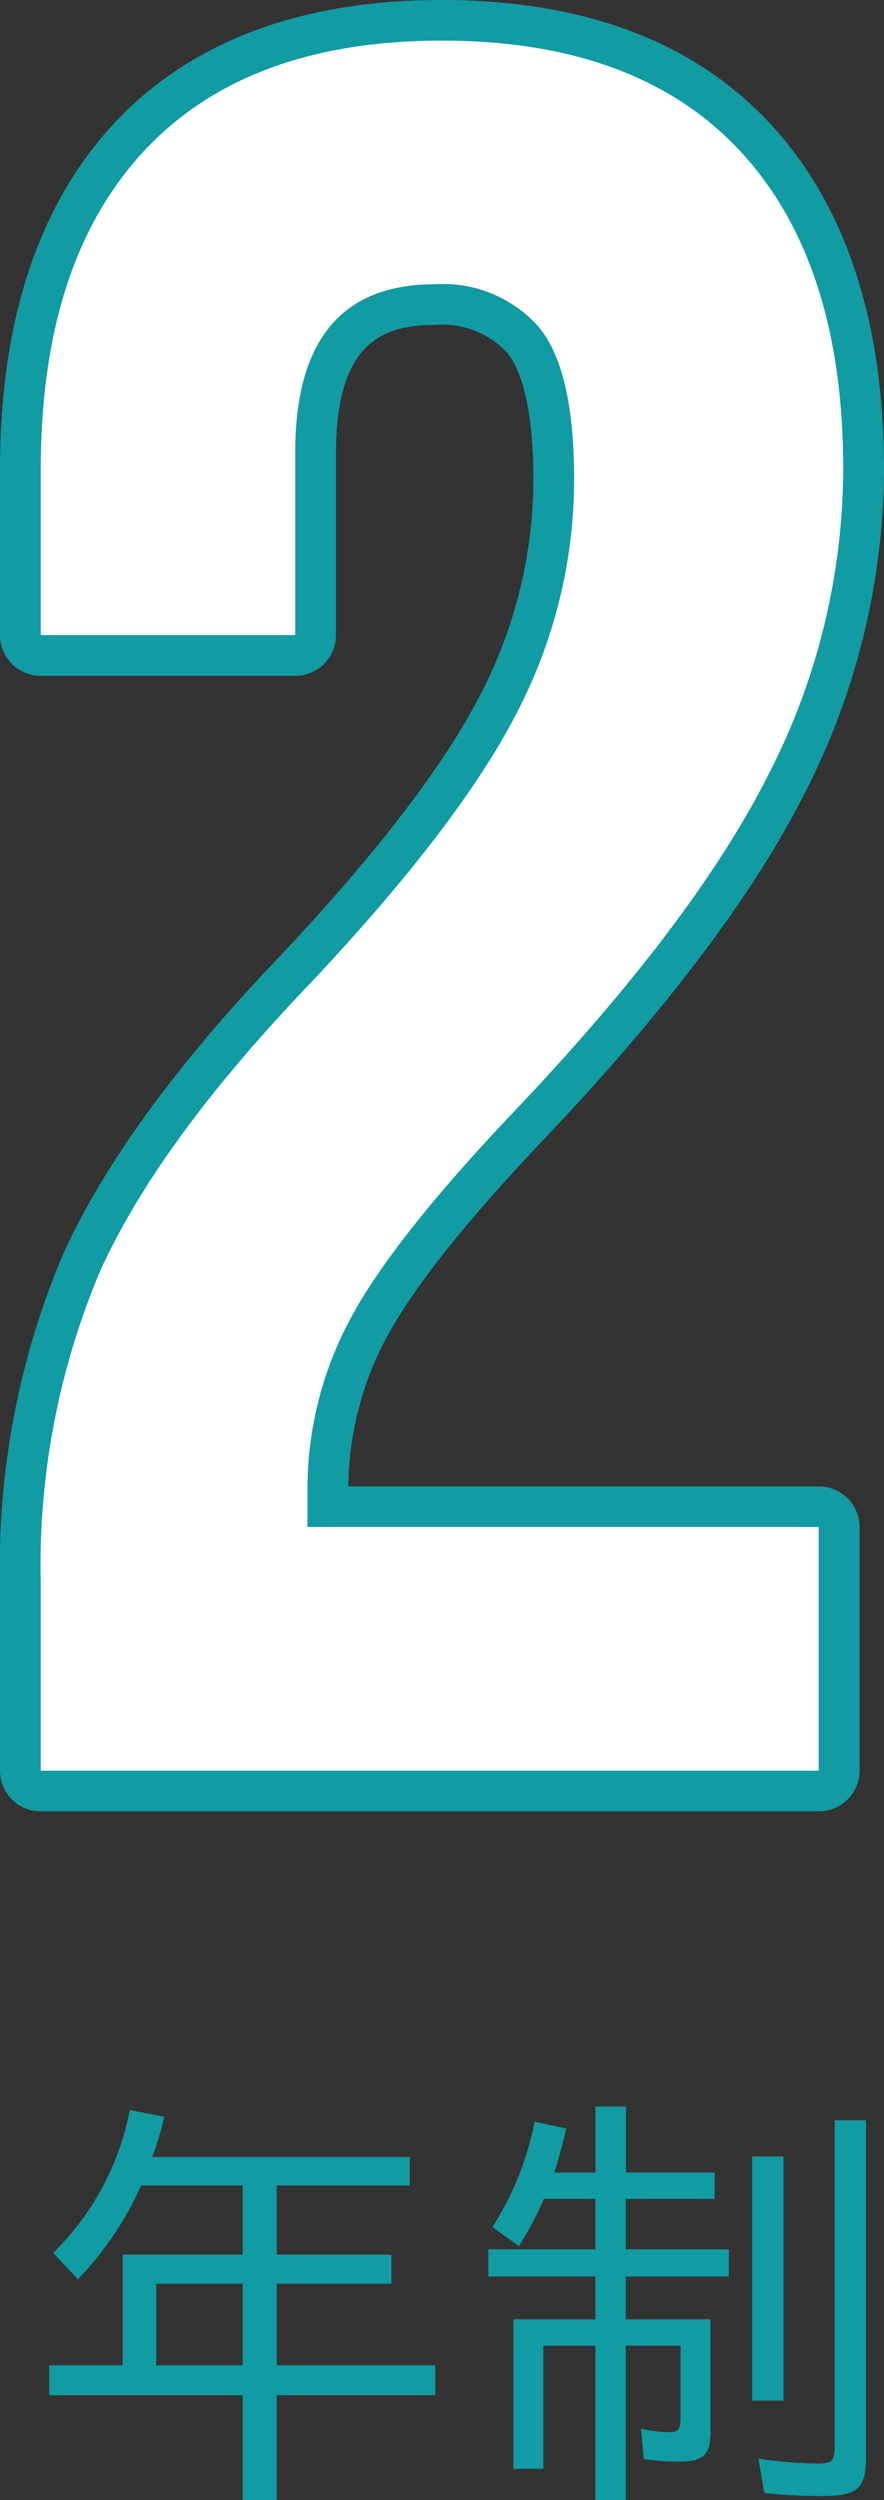 <svg xmlns="http://www.w3.org/2000/svg" width="46" height="130" viewBox="0 0 46 130">
  <rect x="0" y="0" width="46" height="130" fill="#333333" stroke="none"/>
  <g id="グループ_1667" data-name="グループ 1667" transform="translate(-207 -1765)">
    <g id="グループ_1668" data-name="グループ 1668">
      <path id="パス_4036" data-name="パス 4036" d="M12.631,124.547H2.561v-1.555H6.382v-5.756h6.249v-3.592H7.339a16.832,16.832,0,0,1-3.286,4.873l-1.285-1.371a14.164,14.164,0,0,0,3.987-7.425l1.794.347a15.461,15.461,0,0,1-.63,2.091H21.326v1.485H14.4v3.592h5.967v1.512H14.4v4.244h8.251v1.555H14.4V130h-1.77Zm0-5.8H8.13v4.244h4.5Z" transform="translate(207 1765)" fill="#119ba3"/>
      <path id="パス_4037" data-name="パス 4037" d="M30.981,121.974H28.275v6.4H26.717V120.6h4.264v-2.227h-5.57V116.96h5.57v-2.623H28.3a16.741,16.741,0,0,1-1.3,2.458l-1.376-.994a15.708,15.708,0,0,0,2.192-5.477l1.653.35c-.161.693-.418,1.667-.629,2.294h2.146v-3.432h1.583v3.432h4.617v1.369H32.564v2.623h5.363v1.417H32.564V120.6h4.41v5.845c0,1.208-.373,1.555-1.658,1.555a12.031,12.031,0,0,1-1.819-.136l-.137-1.58a6.684,6.684,0,0,0,1.467.186c.468,0,.584-.161.584-.718v-3.782H32.564V130H30.981Zm8.16-9.84H40.77v12.694H39.141Zm.63,17.495-.307-1.786a21.331,21.331,0,0,0,3.034.256c.816,0,.932-.116.932-.908V110.254h1.629v17.589c0,1.555-.464,1.947-2.259,1.947a27.472,27.472,0,0,1-3.029-.161" transform="translate(207 1765)" fill="#119ba3"/>
    </g>
    <path id="パス_4034" data-name="パス 4034" d="M42.606,94.186H2.121A2.116,2.116,0,0,1,0,92.075V82.446A41.619,41.619,0,0,1,3.245,65.3C5.37,60.576,9.19,55.324,14.594,49.689c5.009-5.317,8.512-9.886,10.4-13.567a24.334,24.334,0,0,0,2.761-11.2c0-4.3-.852-5.963-1.359-6.574a4.6,4.6,0,0,0-3.777-1.451c-2.539,0-5.135.788-5.135,6.631v9.5a2.116,2.116,0,0,1-2.121,2.112H2.121A2.117,2.117,0,0,1,0,33.028V24.412c0-7.7,1.989-13.742,5.913-17.969C9.878,2.168,15.627,0,23,0S36.125,2.168,40.09,6.444C44.012,10.672,46,16.717,46,24.412a37.181,37.181,0,0,1-4.1,16.782c-2.673,5.319-7.312,11.459-13.79,18.249-4,4.226-6.716,7.67-8.063,10.232a16.654,16.654,0,0,0-1.921,7.616H42.606A2.117,2.117,0,0,1,44.728,79.4V92.075a2.116,2.116,0,0,1-2.122,2.111M4.243,89.963H40.484V81.515H16A2.117,2.117,0,0,1,13.878,79.4V77.5a20.828,20.828,0,0,1,2.406-9.784c1.549-2.946,4.408-6.6,8.74-11.177,6.194-6.493,10.593-12.29,13.077-17.235a33,33,0,0,0,3.656-14.894c0-6.6-1.611-11.68-4.784-15.1S29.229,4.223,23,4.223,12.2,5.887,9.031,9.308s-4.788,8.5-4.788,15.1v6.5h9V23.525c0-9.444,5.876-10.854,9.378-10.854a8.7,8.7,0,0,1,7.046,2.98C31.234,17.545,32,20.575,32,24.919a28.514,28.514,0,0,1-3.224,13.124c-2.1,4.09-5.727,8.849-11.1,14.549-5.084,5.3-8.632,10.151-10.56,14.435A37.479,37.479,0,0,0,4.243,82.446Z" transform="translate(207 1765)" fill="#119ba3"/>
    <path id="パス_4035" data-name="パス 4035" d="M2.122,82.445A39.393,39.393,0,0,1,5.18,66.163q3.053-6.779,10.949-15.016,7.758-8.235,10.754-14.065a26.3,26.3,0,0,0,2.993-12.163q0-5.7-1.845-7.92a6.649,6.649,0,0,0-5.412-2.217q-7.254,0-7.256,8.743v9.5H2.122V24.411q0-10.768,5.35-16.535T23,2.112q10.189,0,15.533,5.764t5.346,16.535A34.927,34.927,0,0,1,40,40.25q-3.885,7.731-13.432,17.74-6.24,6.589-8.4,10.706A18.673,18.673,0,0,0,16,77.5v1.9h26.6V92.074H2.122Z" transform="translate(207 1765)" fill="#fff"/>
  </g>
</svg>
